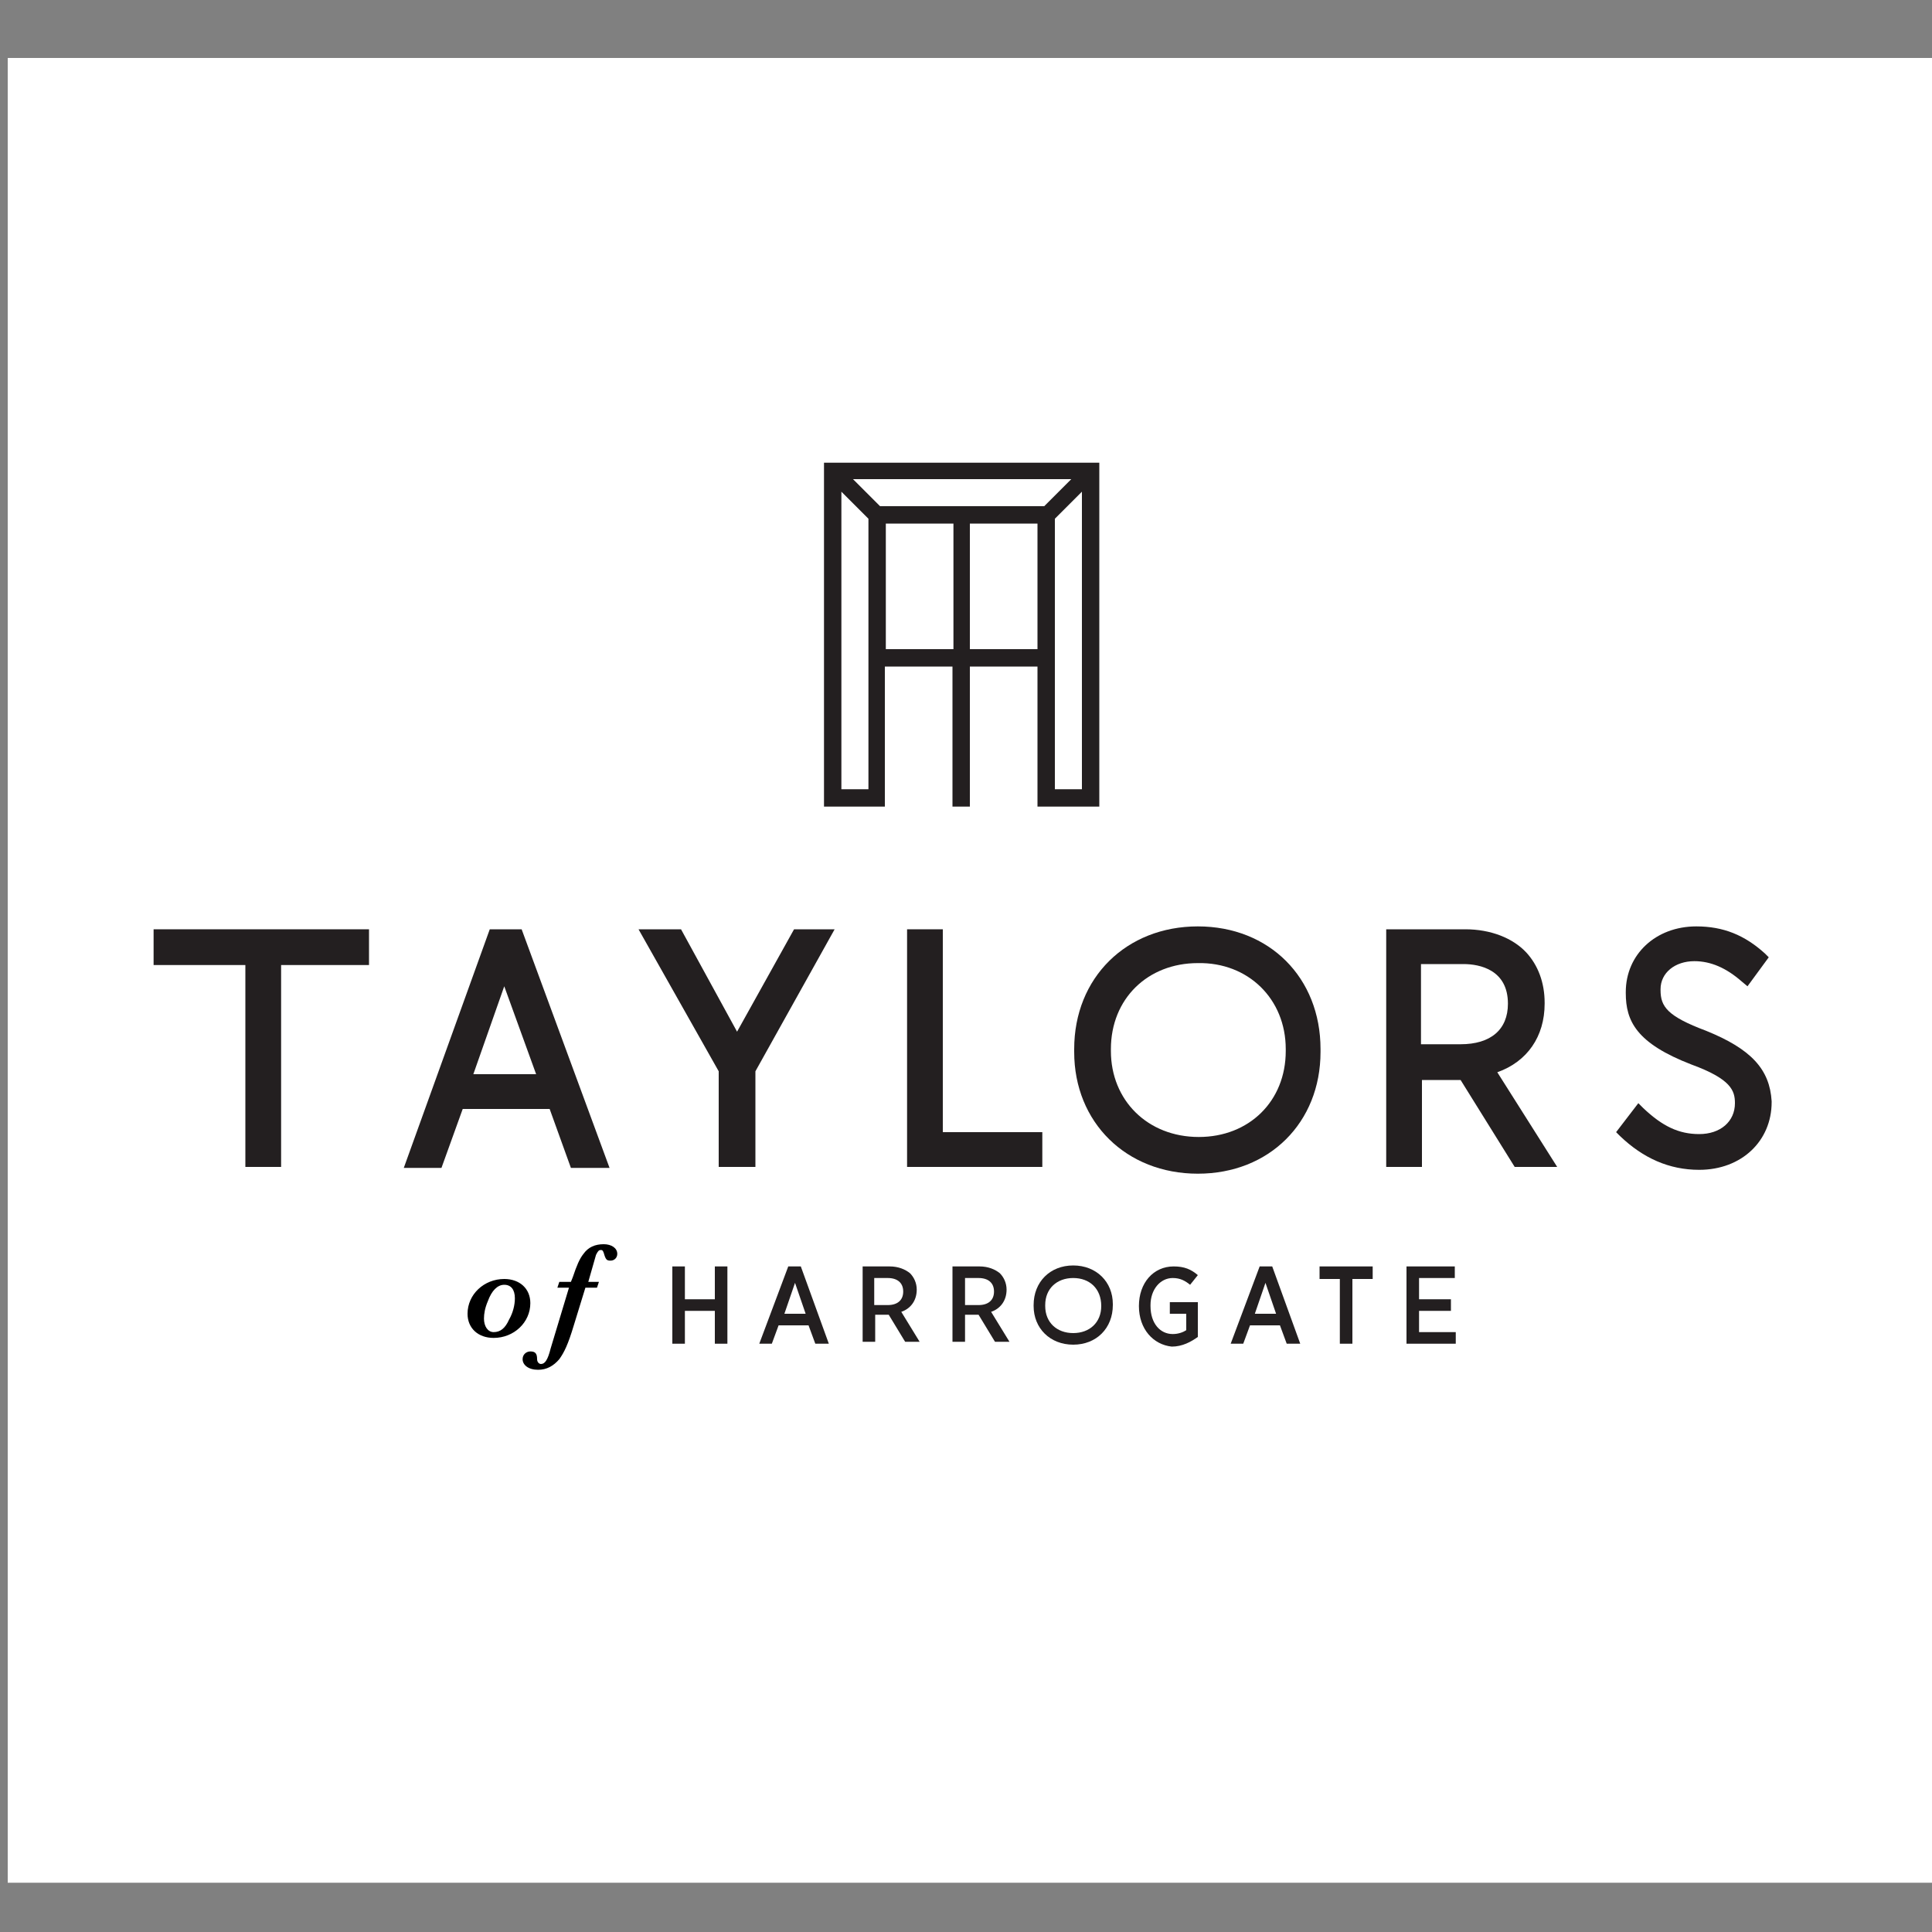 <?xml version="1.0" encoding="UTF-8"?>
<svg enable-background="new 0 0 200 200" version="1.1" viewBox="0 0 200 200" xml:space="preserve" xmlns="http://www.w3.org/2000/svg">
<rect x="0" y="0" width="200" height="200" fill="#808080" stroke="none"/>
<style type="text/css">
	.background{fill:#FFFFFF;}
	.text{fill:#231F20;}
	.window{fill:#231F20;}
</style>
<rect class="background" x=".8" y="6" width="199.2" height="188.9"/>
<polygon class="text" points="15.9 96.2 15.9 99.9 25.4 99.9 25.4 120.8 29.1 120.8 29.1 99.9 38.2 99.9 38.2 96.2"/>
<path class="text" d="m55.5 111.2h-6.5l3.2-9.1 3.3 9.1zm-1.5-15h-3.3l-8.9 24.7h3.9l2.2-6.1h9l2.2 6.1h4l-9.1-24.7z"/>
<polygon class="text" points="82.2 96.2 76.3 106.8 70.5 96.2 66.1 96.2 74.4 110.9 74.4 120.8 78.2 120.8 78.2 110.9 86.4 96.2"/>
<polygon class="text" points="97.6 117.2 97.6 96.2 93.9 96.2 93.9 120.8 107.9 120.8 107.9 117.2"/>
<path class="text" d="m133.1 108.6v0.2c0 5.2-3.8 8.9-9 8.9-5.3 0-9.1-3.8-9.1-8.9v-0.2c0-5.2 3.8-8.9 9-8.9 5.2-0.1 9.1 3.7 9.1 8.9m-9.1-12.7c-7.4 0-12.8 5.3-12.8 12.7v0.3c0 7.3 5.4 12.6 12.8 12.6s12.7-5.3 12.7-12.6v-0.3c0-7.4-5.3-12.7-12.7-12.7"/>
<path class="text" d="m156.1 103.9c0 2.7-1.8 4.2-4.9 4.2h-4.1v-8.3h4.4c1.7 0 4.6 0.6 4.6 4.1m-1.1 7.1c3.1-1.1 4.9-3.7 4.9-7.1v-0.1c0-2.1-0.7-3.9-1.9-5.2-1.4-1.5-3.7-2.4-6.3-2.4h-8.2v24.6h3.7v-9h4l5.6 9h4.4l-6.2-9.8z"/>
<path class="text" d="m176.6 106.7c-4-1.5-4.7-2.5-4.7-4.2v-0.1c0-1.7 1.5-2.9 3.5-2.9 1.7 0 3.3 0.7 4.9 2.1l0.6 0.5 2.2-3-0.4-0.4c-2.1-1.9-4.3-2.8-7.1-2.8-4.2 0-7.3 2.9-7.3 6.8v0.1c0 2.9 1.1 5.2 6.8 7.4 4.1 1.5 4.5 2.7 4.5 4 0 1.9-1.5 3.2-3.7 3.2-2.1 0-3.8-0.8-5.8-2.7l-0.5-0.5-2.3 3 0.4 0.4c2.4 2.3 5.1 3.5 8.2 3.5 4.4 0 7.5-3 7.5-7v-0.1c-0.2-3.3-2.1-5.4-6.8-7.3"/>
<path d="m50.5 134.7c-0.3 0.7-0.4 1.3-0.4 1.8 0 0.8 0.4 1.4 1 1.4 0.7 0 1.2-0.4 1.6-1.3 0.4-0.7 0.6-1.5 0.6-2.2 0-0.9-0.4-1.4-1.1-1.4s-1.3 0.6-1.7 1.7m4.4 0.2c0 2-1.7 3.6-3.8 3.6-1.6 0-2.7-1-2.7-2.5 0-2 1.7-3.6 3.8-3.6 1.6 0 2.7 1 2.7 2.5"/>
<path d="m59.3 132.2c0.4-1.2 0.7-1.9 1.1-2.4 0.5-0.7 1.2-1 2.1-1 0.8 0 1.4 0.4 1.4 1 0 0.4-0.3 0.7-0.7 0.7s-0.5-0.1-0.7-0.8c-0.1-0.3-0.2-0.3-0.3-0.3-0.2 0-0.3 0.1-0.5 0.5l-0.8 2.8h1.1l-0.2 0.6h-1.2l-1.2 3.9c-0.6 2-1 2.8-1.5 3.5-0.6 0.7-1.3 1.1-2.2 1.1-1 0-1.6-0.5-1.6-1.1 0-0.5 0.4-0.8 0.8-0.8 0.5 0 0.7 0.2 0.7 0.8 0 0.3 0.2 0.5 0.4 0.5 0.4 0 0.7-0.4 1-1.6l1.9-6.3h-1.2l0.2-0.6h1.2l0.2-0.5z"/>
<polygon class="text" points="69.6 131.1 70.9 131.1 70.9 134.5 74 134.5 74 131.1 75.3 131.1 75.3 139.1 74 139.1 74 135.7 70.9 135.7 70.9 139.1 69.6 139.1"/>
<path class="text" d="m83.4 136l-1.1-3.2-1.1 3.2h2.2zm-1.8-4.9h1.3l2.9 8h-1.4l-0.7-1.9h-3.1l-0.7 1.9h-1.3l3-8z"/>
<path class="text" d="m91.9 135.1c1 0 1.6-0.5 1.6-1.4s-0.6-1.4-1.6-1.4h-1.4v2.8h1.4zm-2.7-4h2.9c0.9 0 1.6 0.3 2.1 0.7 0.4 0.4 0.7 1 0.7 1.7 0 1.2-0.7 2-1.6 2.3l1.9 3.1h-1.5l-1.7-2.8h-0.1-1.3v2.8h-1.3v-7.8z"/>
<path class="text" d="m101.3 135.1c1 0 1.6-0.5 1.6-1.4s-0.6-1.4-1.6-1.4h-1.4v2.8h1.4zm-2.8-4h2.9c0.9 0 1.6 0.3 2.1 0.7 0.4 0.4 0.7 1 0.7 1.7 0 1.2-0.7 2-1.6 2.3l1.9 3.1h-1.5l-1.7-2.8h-0.1-1.3v2.8h-1.3v-7.8z"/>
<path class="text" d="m114 135.2c0-1.8-1.2-2.9-2.9-2.9s-2.9 1.1-2.9 2.8v0.1c0 1.7 1.2 2.8 2.9 2.8s2.9-1.1 2.9-2.8m-7 0v-0.1c0-2.4 1.7-4.1 4.1-4.1s4.1 1.7 4.1 4v0.1c0 2.4-1.7 4.1-4.1 4.1s-4.1-1.7-4.1-4"/>
<path class="text" d="m117.9 135.2c0-2.4 1.5-4.1 3.6-4.1 1.1 0 1.8 0.3 2.5 0.9l-0.8 1c-0.5-0.4-1-0.7-1.8-0.7-1.3 0-2.3 1.2-2.3 2.8v0.1c0 1.8 1 2.9 2.3 2.9 0.6 0 1.1-0.2 1.4-0.4v-1.7h-1.7v-1.2h2.9v3.6c-0.7 0.5-1.6 1-2.7 1-1.9-0.2-3.4-1.8-3.4-4.2"/>
<path class="text" d="m132.1 136l-1.1-3.2-1.1 3.2h2.2zm-1.7-4.9h1.3l2.9 8h-1.4l-0.7-1.9h-3.1l-0.7 1.9h-1.3l3-8z"/>
<polygon class="text" points="138.7 132.4 136.6 132.4 136.6 131.1 142.1 131.1 142.1 132.4 140 132.4 140 139.1 138.7 139.1"/>
<polygon class="text" points="145.6 131.1 150.6 131.1 150.6 132.3 146.9 132.3 146.9 134.5 150.2 134.5 150.2 135.7 146.9 135.7 146.9 137.9 150.7 137.9 150.7 139.1 145.6 139.1"/>
<path class="window" d="m100.4 54.2h7v13h-7v-13zm-9.3-1.8l-2.8-2.8h22.6l-2.8 2.8h-17zm7.6 14.8h-7v-13h7v13zm-8.8 14.5h-2.8v-30.8l2.8 2.8v28zm22.1 0h-2.8v-28l2.8-2.8v30.8zm1.8 1.7v-35.5h-28.5v35.6h6.3v-14.5h7v14.5h1.8v-14.5h7v14.5h6.4z"/>
</svg>